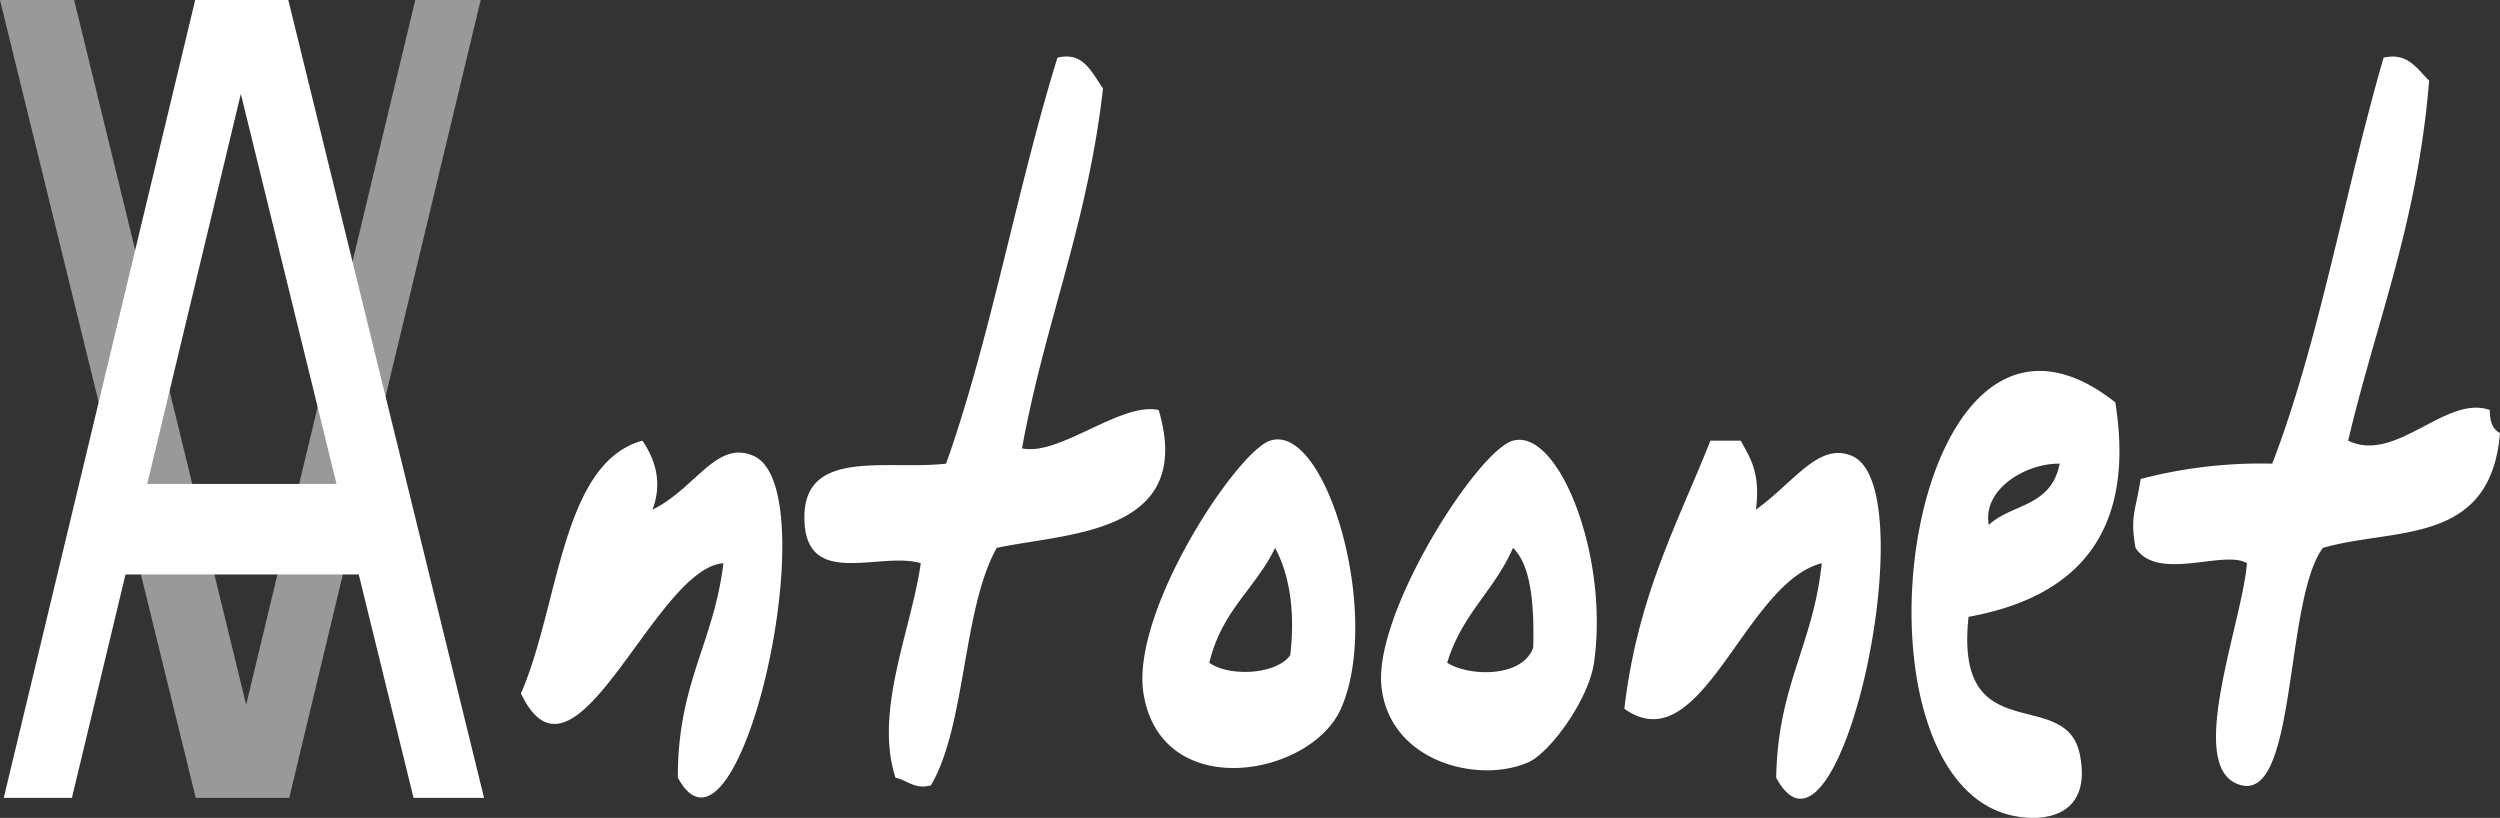 <svg id="Layer_1" data-name="Layer 1" xmlns="http://www.w3.org/2000/svg" viewBox="0 0 935.432 306.032">
  <rect x="0" y="0" width="935.432" height="306.032" fill="#333333" stroke="none"/>
  <path d="M908.915,30.186c-4.361,53.587-19.861,90.318-30.3,134.7,17.971,8.681,36.575-17.355,53.03-11.464-.082,4.9,1.408,7.423,3.787,8.6-3.485,42.492-39.836,35.25-66.285,42.99-14.356,19.412-9.58,93.614-30.3,88.844-22-5.062.15-60.367,1.892-83.113-8.541-5.215-33.293,7.1-41.666-5.731-2.189-11.953.163-14.14,1.895-25.8a178.45,178.45,0,0,1,49.242-5.73c17.469-45.214,27.2-102.134,41.666-151.9,8.957-2.091,12.449,4.088,17.045,8.6ZM566.123,205.01c6.561,6.311,8,20.373,7.574,37.256-3.828,11.172-23.589,11.076-32.2,5.733,5.541-18.366,17.6-26.866,24.621-42.989Zm0-40.124c17.113-4.678,36.061,43.247,30.3,83.113-2,13.81-16.445,33.669-24.621,37.257-18.541,8.135-52.1-.092-54.924-28.66-2.715-27.519,35.988-88.088,49.242-91.71ZM477.109,205.01c5.782,10.789,7.446,24.772,5.682,40.123-5.189,7.346-22.848,8.172-30.3,2.866,4.692-19.651,17.139-27.563,24.621-42.989Zm-1.894-40.124c21.017-7.017,42.068,65.345,26.514,100.31-11.375,25.562-67.28,35.412-73.862-5.733-4.875-30.478,34.8-90.388,47.348-94.577Zm295.447,8.6c-3.119,16.3-17.933,14.9-26.514,22.926C741.713,183.112,757.891,173.312,770.662,173.486Zm20.832-22.928c9.112,57.149-23.779,74.544-54.922,80.244-5.422,50.68,36.483,25.35,41.666,51.588,4.418,22.361-12.2,25.391-24.619,22.926C686.467,292,712.715,88.434,791.5,150.557ZM651.348,164.886c3.377,6.357,7.457,11.642,5.681,25.794,14.448-10.367,23.5-25.423,35.985-20.062,27.922,12-4.961,164.07-28.408,120.371.558-34.5,13.878-49.692,17.044-80.248-29.007,7.353-44.906,75.088-73.861,54.455,4.928-42.221,19.9-69.246,32.2-100.31Zm-410.975,0c4.186,6.181,7.844,14.863,3.787,25.794,16.283-8.025,23.93-26.29,37.877-20.062,28.1,12.55-5.57,162.394-28.408,120.371-.1-35.5,13.461-50.325,17.047-80.248-25.945,1.892-55.57,91.121-75.756,48.722,14.346-32.744,14.982-86.234,45.453-94.577ZM412.715,33.053c-5.826,51.366-21.744,87.466-30.3,134.7,13.875,3.077,37.043-17.475,51.135-14.33,13.849,46.807-34.791,45.967-60.606,51.588-12.789,22.68-11.5,66.664-24.621,88.844-6.148,1.662-8.81-1.951-13.256-2.865-8.089-24.957,5.883-55.08,9.469-80.248-15.5-4.629-43.558,10.134-43.558-17.2,0-25.968,31.015-17.513,53.027-20.06,16.568-46.578,26.535-103.146,41.666-151.9,9.789-2.394,12.74,5.561,17.045,11.465Z" transform="translate(0 0)" fill="#fff" fill-rule="evenodd"/>
  <polygon points="0 0 27.742 0 92.109 263.711 155.385 0 179.861 0 108.23 298.534 73.238 298.534 0 0 0 0" fill="#fff" fill-rule="evenodd" opacity="0.5"/>
  <path d="M73.039,0h34.836l73.24,298.532H154.733l-20.5-83.571H46.959L26.906,298.534H1.406ZM90.115,35.125l35.8,145.946H55.092Z" transform="translate(0 0)" fill="#fff" fill-rule="evenodd"/>
</svg>
